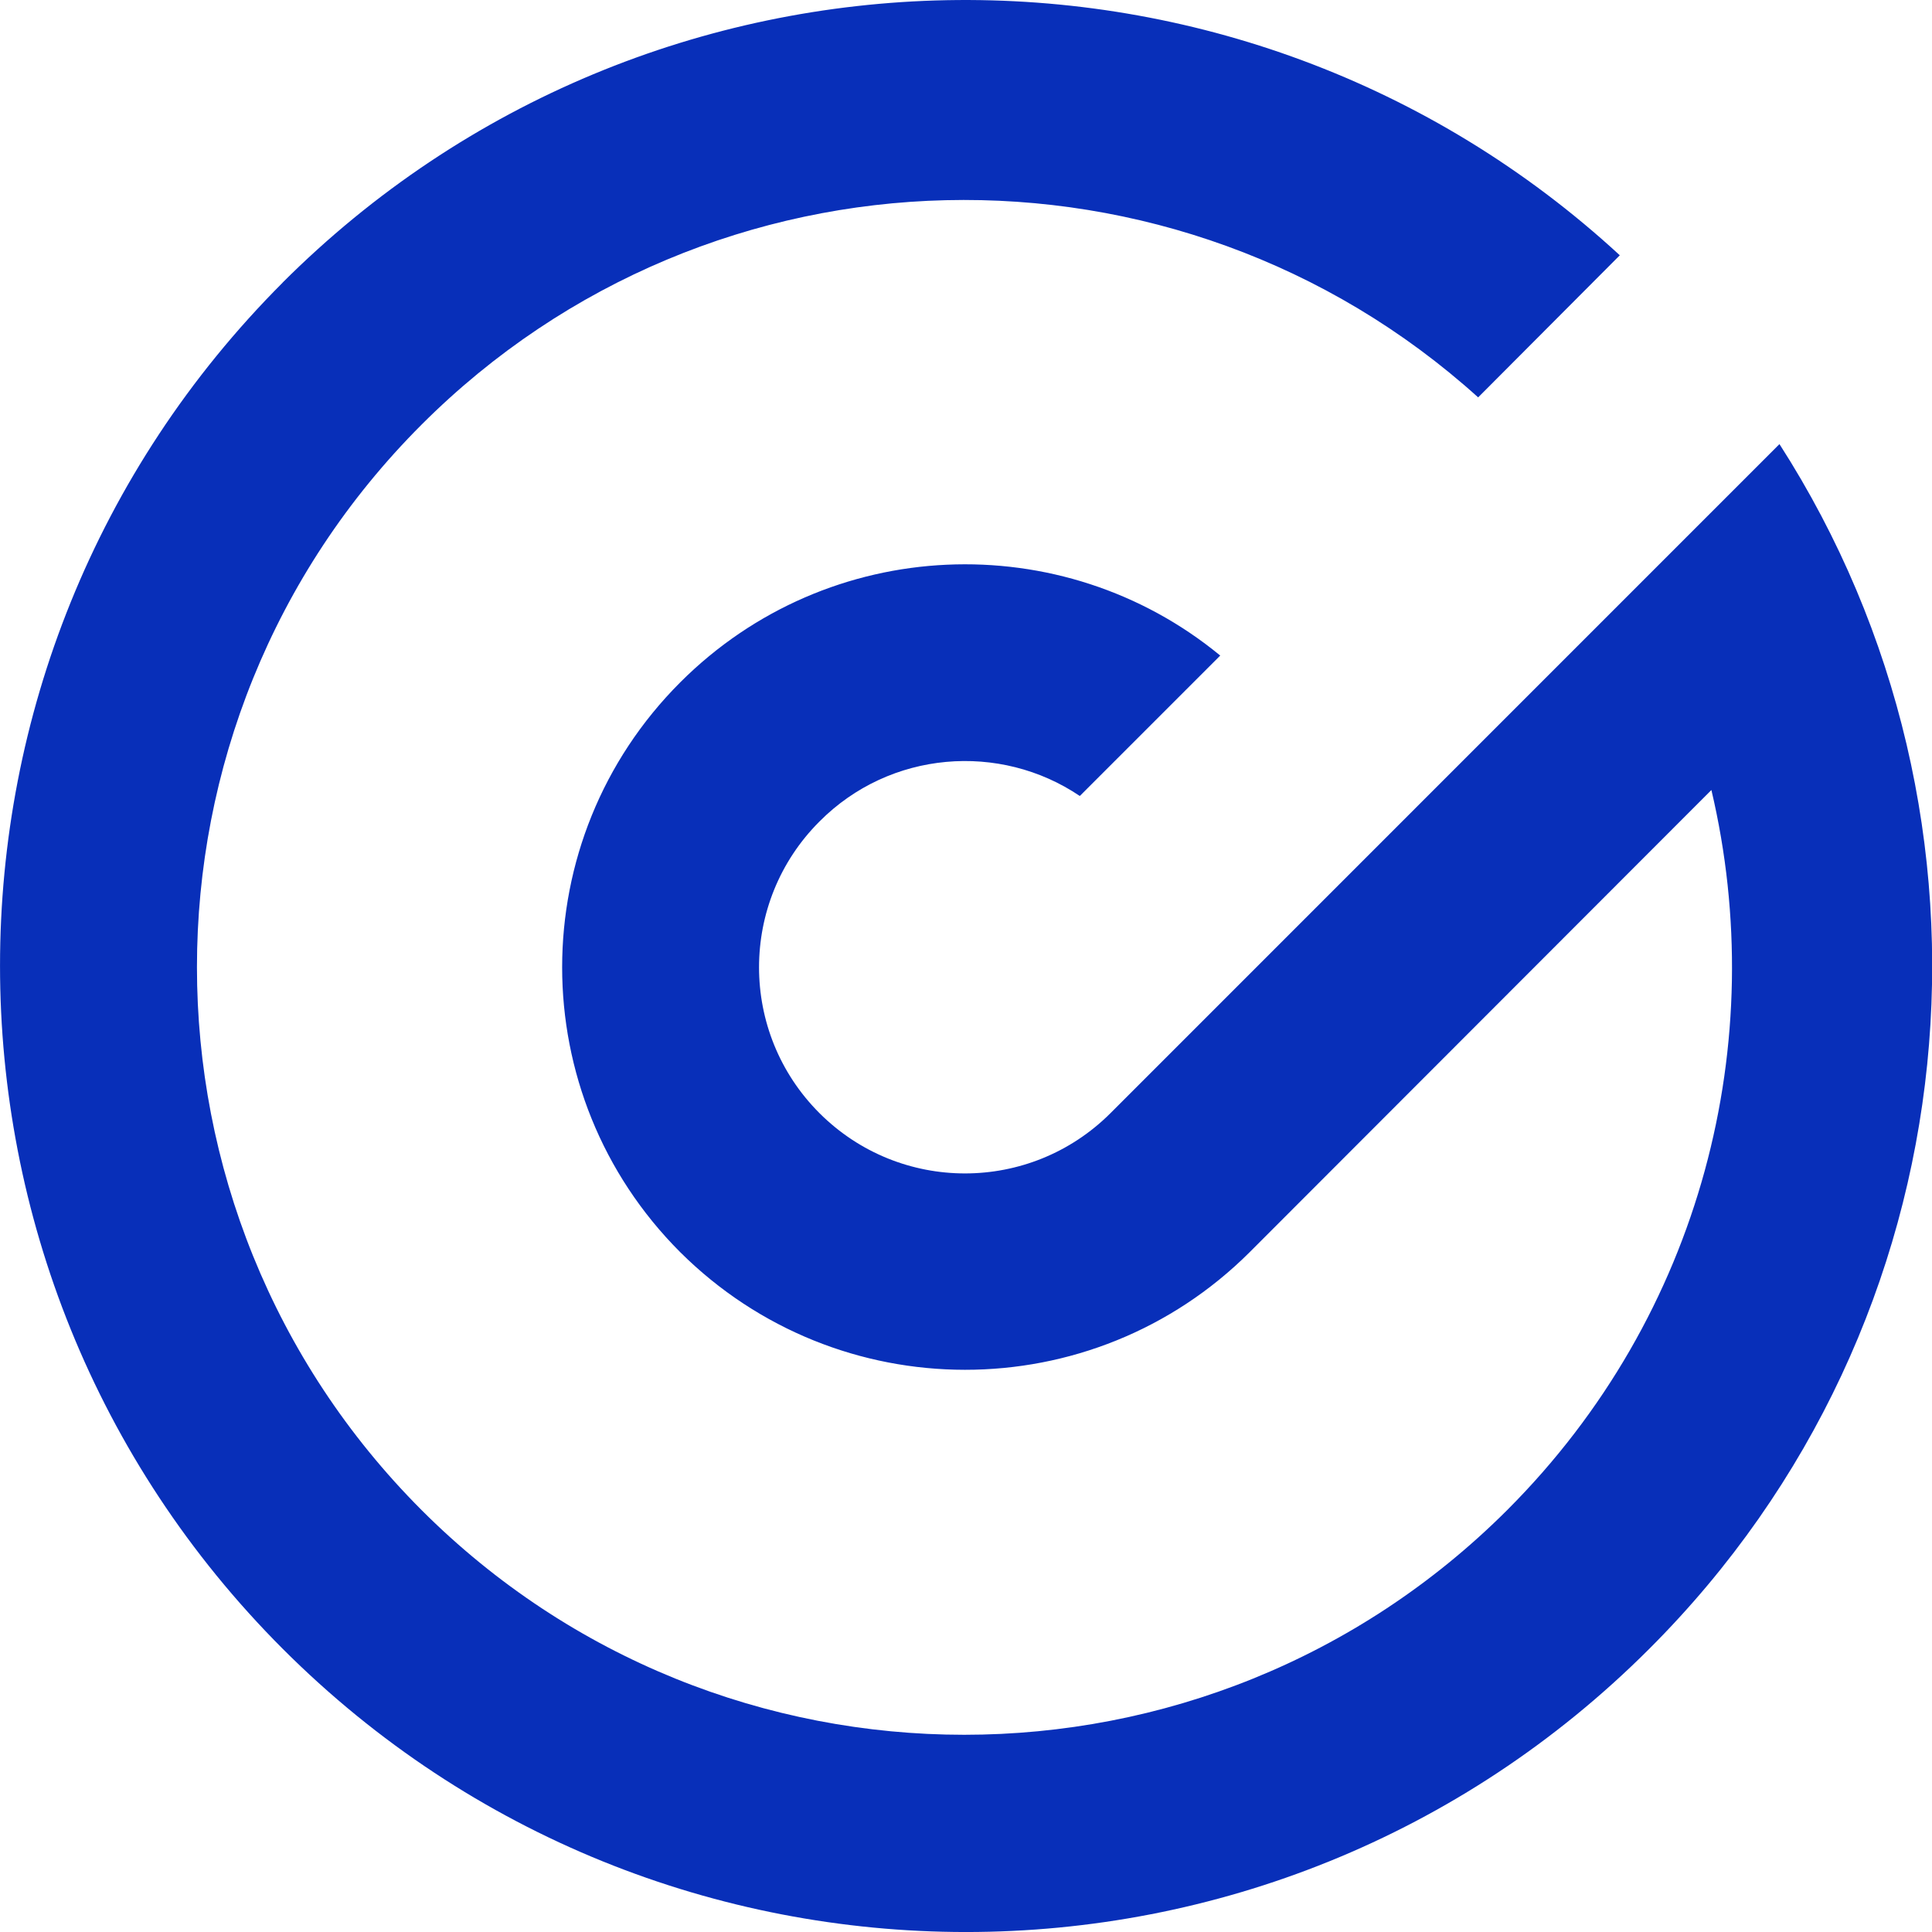 <svg width="22" height="22" viewBox="0 0 22 22" fill="none" xmlns="http://www.w3.org/2000/svg">
<path d="M3.215 3.221C7.402 -0.965 14.127 -1.072 18.445 2.907L16.832 4.525C13.401 1.428 8.105 1.531 4.801 4.835C1.39 8.245 1.39 13.78 4.801 17.196C8.212 20.607 13.746 20.607 17.162 17.196C19.387 14.971 20.161 11.851 19.488 8.996L14.23 14.259C12.437 16.047 9.538 16.042 7.746 14.259C5.953 12.466 5.953 9.563 7.746 7.77C9.432 6.084 12.098 5.986 13.895 7.465L12.296 9.064C11.386 8.45 10.134 8.546 9.331 9.355C8.414 10.272 8.414 11.758 9.331 12.675C10.248 13.591 11.729 13.591 12.646 12.675L20.263 5.057C23 9.317 22.507 15.055 18.78 18.776C14.482 23.075 7.518 23.075 3.22 18.776C-1.073 14.479 -1.073 7.515 3.22 3.217L3.215 3.221Z" fill="#082FB9"/>
</svg>

